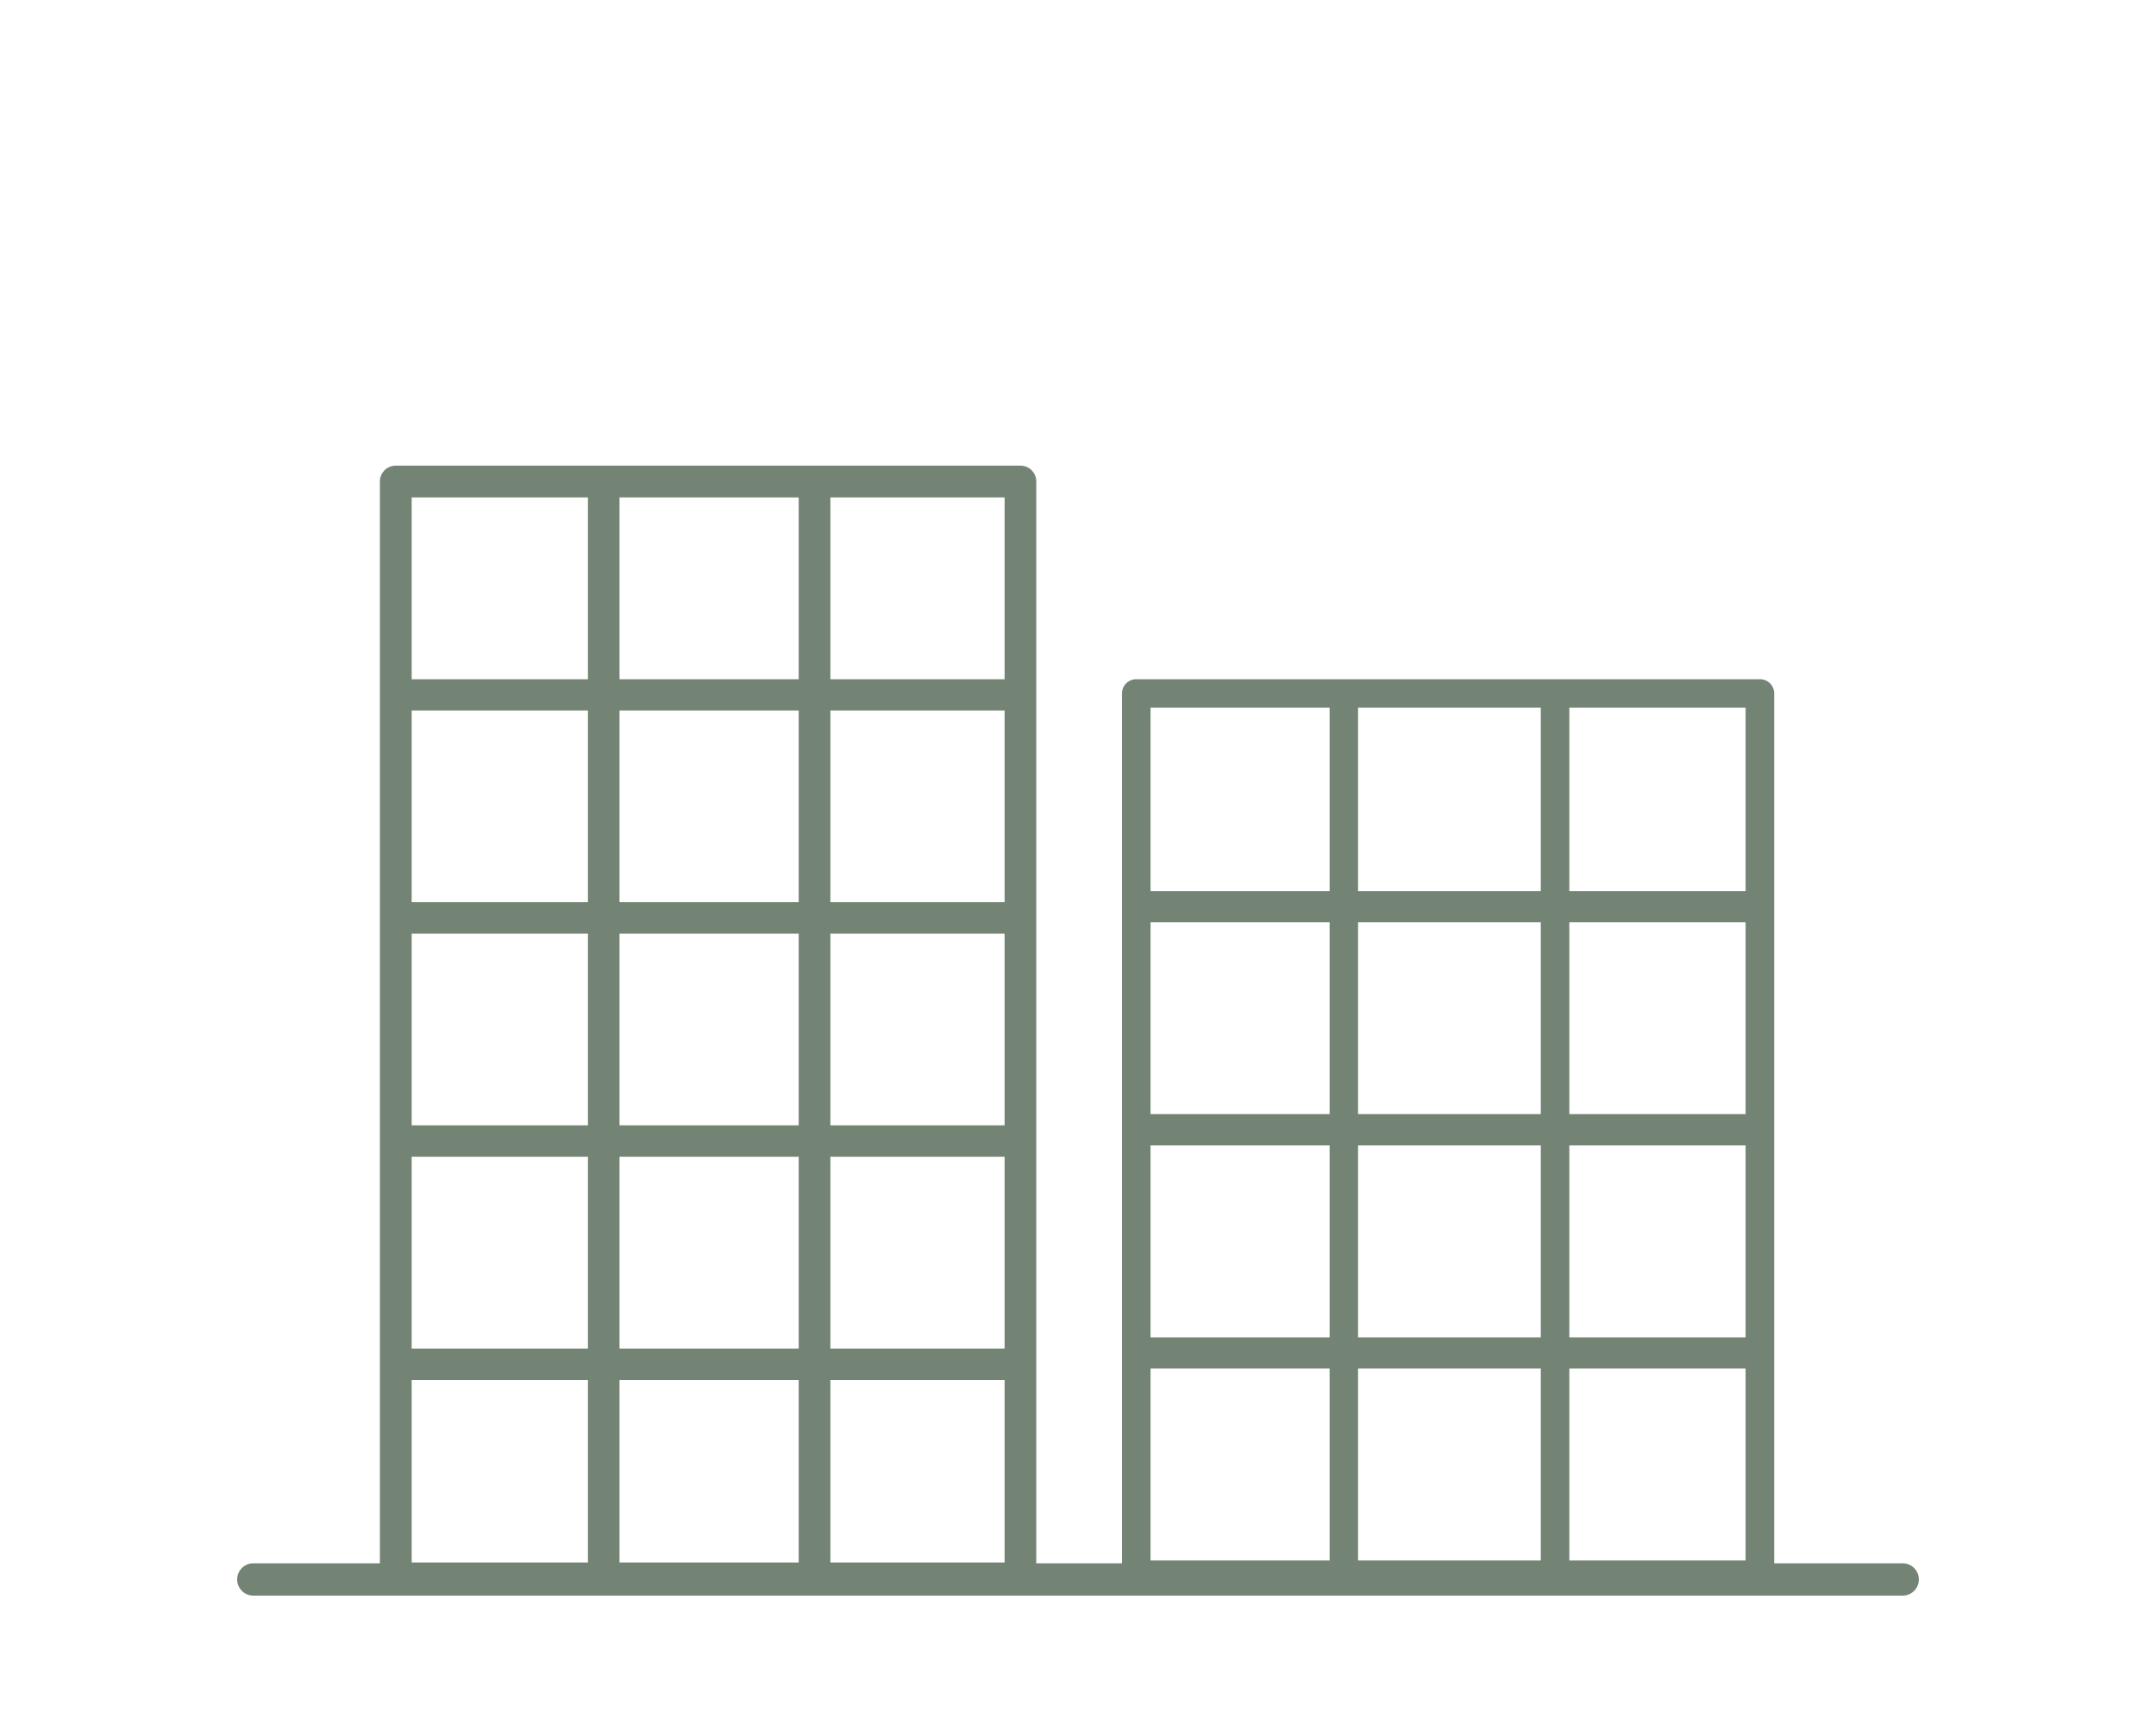 <svg id="Livello_1" data-name="Livello 1" xmlns="http://www.w3.org/2000/svg" viewBox="0 0 200 160"><defs><clipPath id="clip-path"><path fill="none" d="M22 43.19h156v104.82H22z"/></clipPath><style>.cls-3{fill:#748474}</style></defs><g clip-path="url(#clip-path)" id="Raggruppa_2719" data-name="Raggruppa 2719"><g id="Raggruppa_2719-2" data-name="Raggruppa 2719-2"><path id="Tracciato_4379" data-name="Tracciato 4379" class="cls-3" d="M176.5 148h-153a1.5 1.5 0 010-3h153a1.5 1.5 0 010 3"/><path id="Tracciato_4380" data-name="Tracciato 4380" class="cls-3" d="M94.65 147.88H36.71a1.47 1.47 0 01-1.47-1.47V44.66a1.47 1.47 0 011.47-1.47h57.94a1.47 1.47 0 011.48 1.47v101.75a1.47 1.47 0 01-1.48 1.47m-56.46-2.95h55V46.14h-55z"/><path id="Tracciato_4381" data-name="Tracciato 4381" class="cls-3" d="M56 146.9a1.46 1.46 0 01-1.46-1.47V45.29A1.45 1.45 0 0156 43.83a1.46 1.46 0 011.47 1.46v100.14A1.47 1.47 0 0156 146.9"/><path id="Tracciato_4382" data-name="Tracciato 4382" class="cls-3" d="M75.56 146.9a1.47 1.47 0 01-1.47-1.47V45.29a1.47 1.47 0 012.94 0v100.14a1.47 1.47 0 01-1.47 1.47"/><path id="Tracciato_4383" data-name="Tracciato 4383" class="cls-3" d="M94.05 65.9H37.47a1.46 1.46 0 01-.08-2.9h56.66a1.46 1.46 0 11.08 2.92h-.08"/><path id="Tracciato_4384" data-name="Tracciato 4384" class="cls-3" d="M94.05 86.6H37.47a1.46 1.46 0 010-2.92h56.58a1.46 1.46 0 110 2.92"/><path id="Tracciato_4385" data-name="Tracciato 4385" class="cls-3" d="M94.05 107.29H37.47a1.46 1.46 0 11-.08-2.91h56.66a1.46 1.46 0 11.08 2.91h-.08"/><path id="Tracciato_4386" data-name="Tracciato 4386" class="cls-3" d="M94.05 128H37.47a1.46 1.46 0 11-.08-2.91h56.66a1.46 1.46 0 11.08 2.91h-.08"/><path id="Tracciato_4387" data-name="Tracciato 4387" class="cls-3" d="M163.25 147.93h-57.84a1.34 1.34 0 01-1.33-1.33V64.31a1.32 1.32 0 011.33-1.31h57.84a1.31 1.31 0 011.33 1.32v82.28a1.33 1.33 0 01-1.33 1.33m-56.52-2.66h55.2V65.64h-55.2z"/><path id="Tracciato_4388" data-name="Tracciato 4388" class="cls-3" d="M124.66 147.73a1.32 1.32 0 01-1.32-1.32V64.94a1.32 1.32 0 012.64 0v81.47a1.32 1.32 0 01-1.32 1.32"/><path id="Tracciato_4389" data-name="Tracciato 4389" class="cls-3" d="M144.26 147.73a1.33 1.33 0 01-1.33-1.32V64.94a1.33 1.33 0 012.65 0v81.47a1.32 1.32 0 01-1.32 1.32"/><path id="Tracciato_4390" data-name="Tracciato 4390" class="cls-3" d="M161.87 85.54h-55.71a1.45 1.45 0 010-2.89h55.71a1.45 1.45 0 110 2.89"/><path id="Tracciato_4391" data-name="Tracciato 4391" class="cls-3" d="M161.87 106.24h-55.71a1.45 1.45 0 010-2.9h55.71a1.45 1.45 0 010 2.9"/><path id="Tracciato_4392" data-name="Tracciato 4392" class="cls-3" d="M161.87 126.93h-55.71a1.45 1.45 0 010-2.89h55.71a1.45 1.45 0 110 2.89"/><path id="Tracciato_4393" data-name="Tracciato 4393" class="cls-3" d="M161.87 147.63h-55.71a1.45 1.45 0 010-2.89h55.71a1.45 1.45 0 110 2.89"/></g></g></svg>